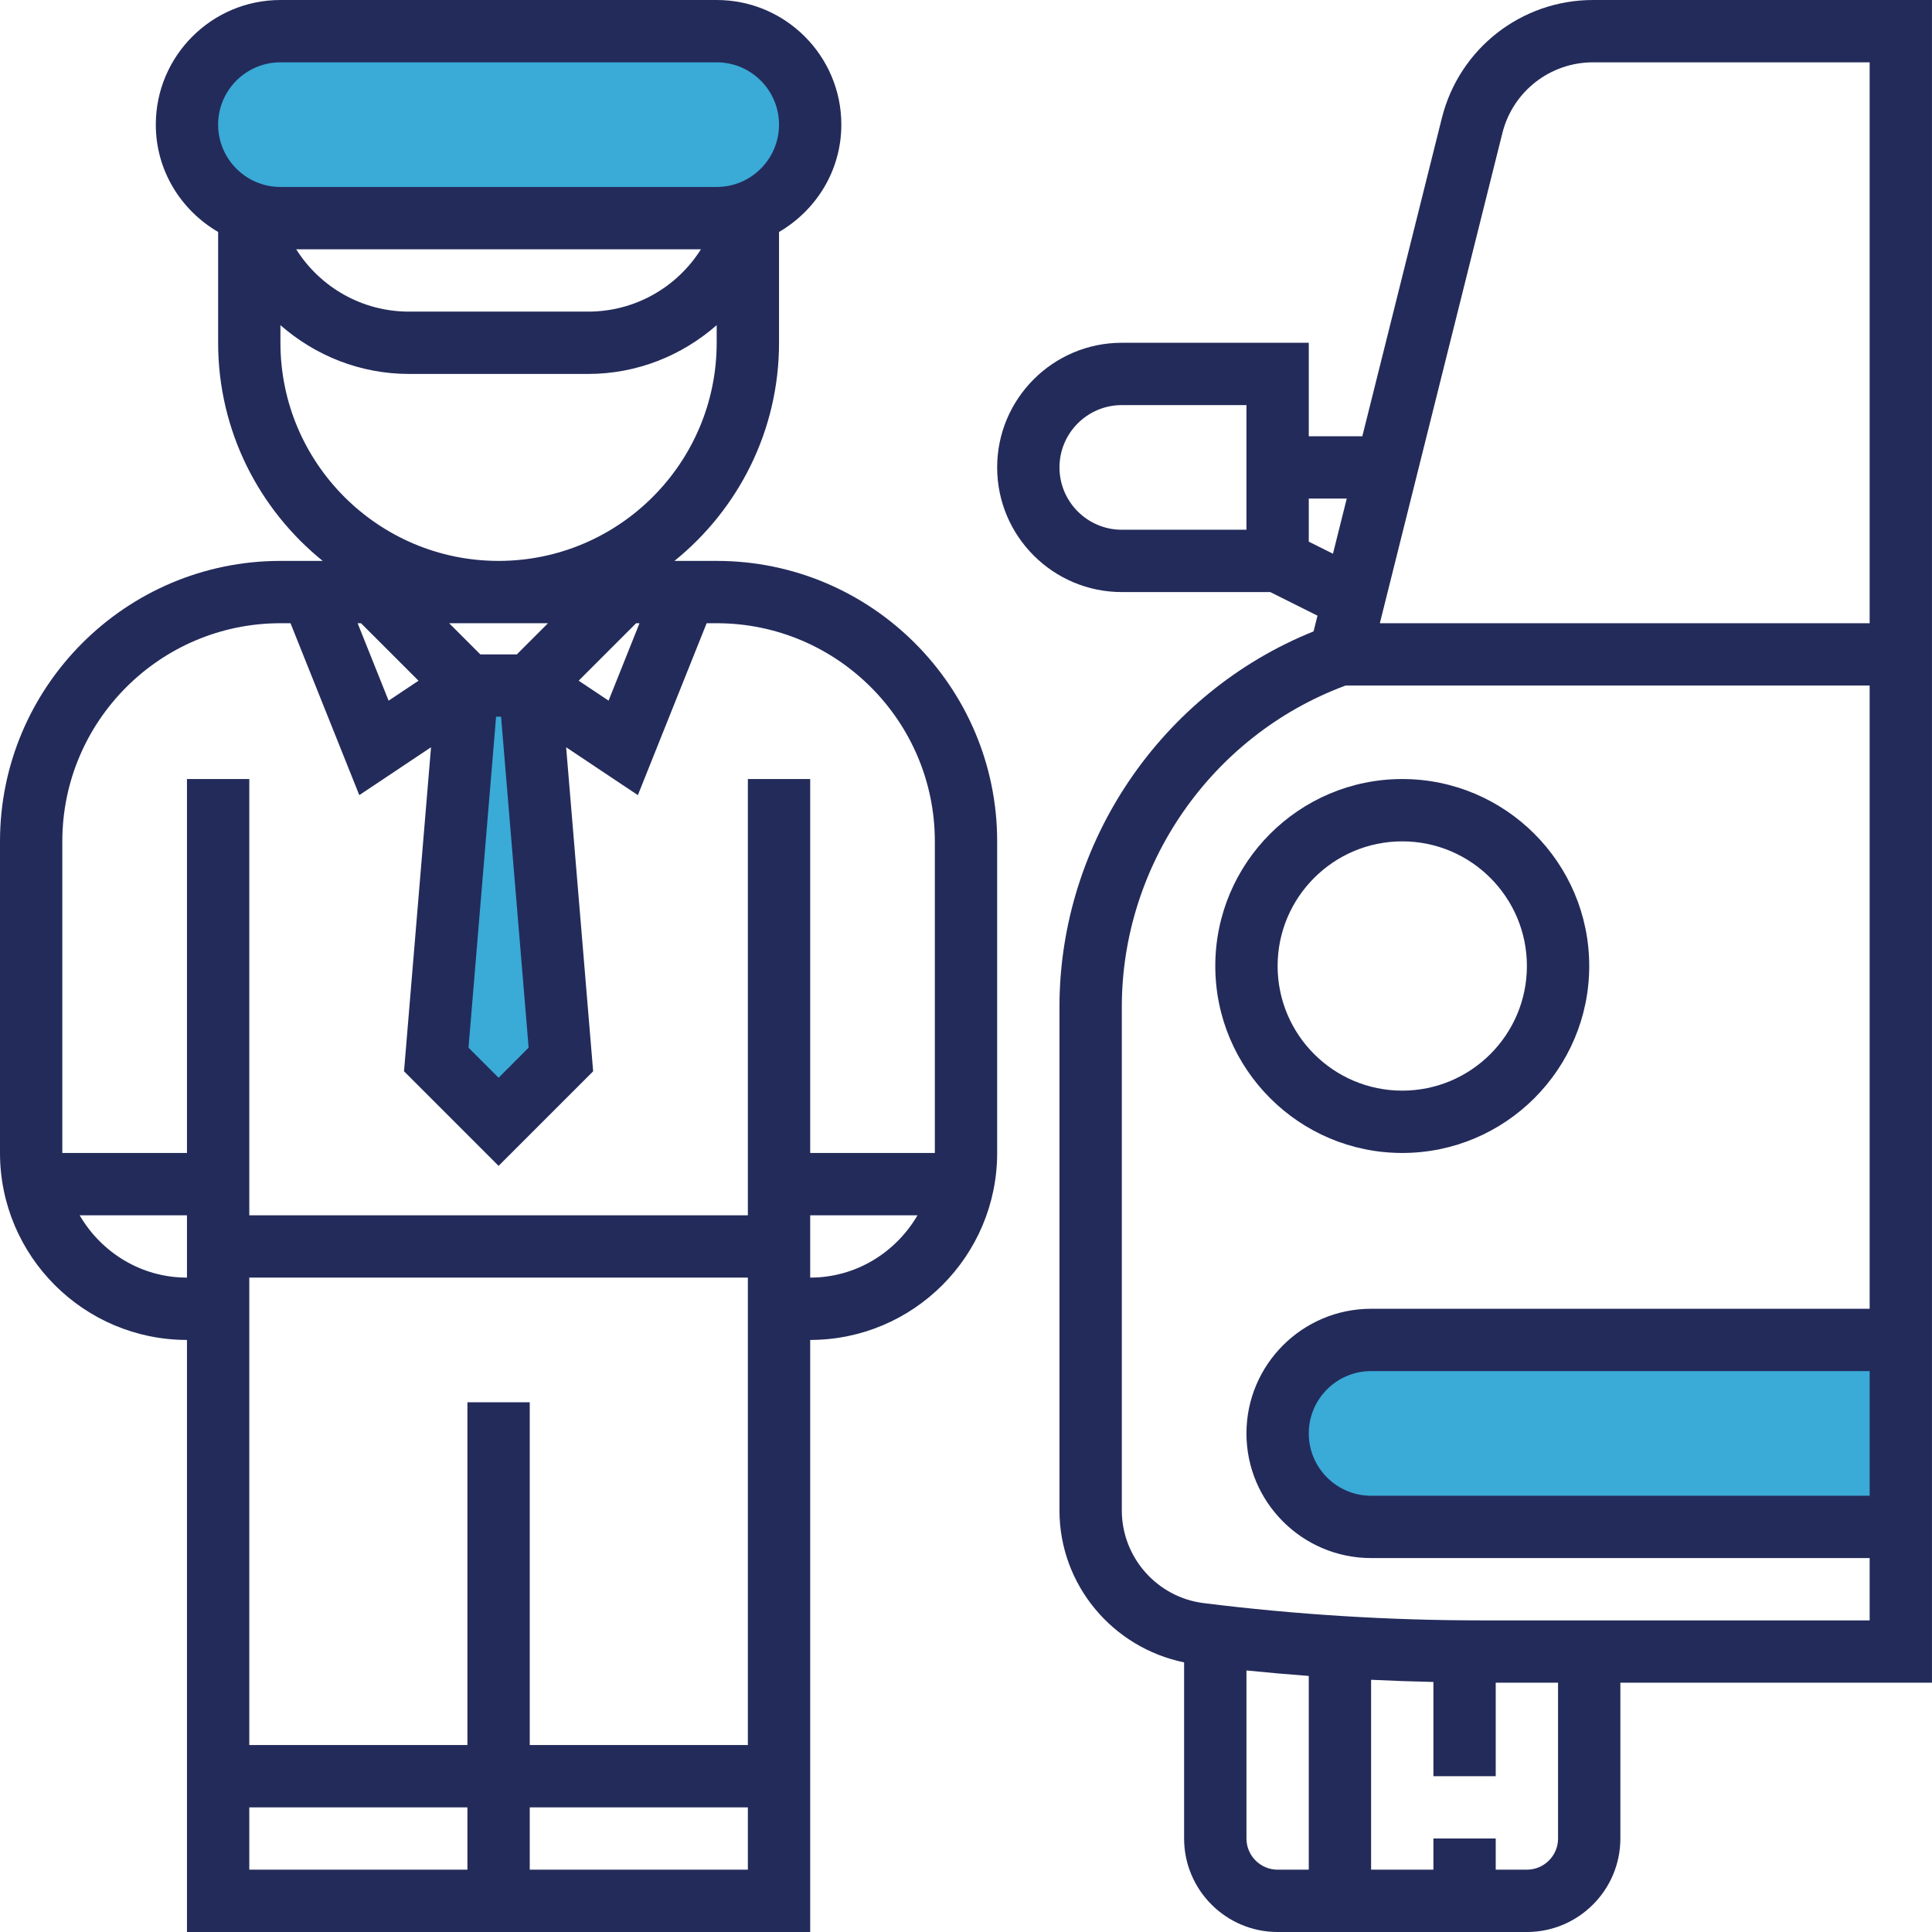 <?xml version="1.0" encoding="UTF-8"?> <svg xmlns="http://www.w3.org/2000/svg" width="93" height="93" viewBox="0 0 93 93" fill="none"><path d="M21 51L22.5 33.5H25.5L27 51L24 54L21 51Z" fill="#3AAAD7"></path><path d="M34 10.5H13C11.833 10.5 9.4 9.6 9 6C8.6 2.4 11.5 1.5 13 1.5H35C37 1.5 39 3 39 6.5C39 9.3 35.667 10.333 34 10.5Z" fill="#3AAAD7"></path><path d="M91 64.5H65.5C64.167 64.5 61.5 65.4 61.5 69C61.5 72.6 64.167 73.167 65.5 73H91V64.5Z" fill="#3AAAD7"></path><path d="M34.499 27H32.466C35.532 24.523 37.5 20.739 37.5 16.5V11.166C39.285 10.125 40.499 8.211 40.499 6C40.5 2.691 37.809 0 34.499 0H13.499C10.191 0 7.5 2.691 7.5 6C7.5 8.211 8.715 10.125 10.5 11.166V16.5C10.5 20.739 12.468 24.523 15.534 27H13.5C6.057 27 0 33.057 0 40.5V55.5C0 60.463 4.037 64.5 9 64.5V93H39V64.5C43.963 64.5 48 60.463 48 55.5V40.5C48 33.057 41.943 27 34.499 27ZM10.5 6C10.5 4.345 11.845 3 13.5 3H34.5C36.154 3 37.5 4.345 37.5 6C37.5 7.654 36.154 9 34.5 9H13.499C11.845 9 10.5 7.654 10.5 6ZM33.741 12C32.59 13.827 30.57 15 28.315 15H19.684C17.429 15 15.409 13.827 14.258 12H33.741ZM13.499 16.5V15.652C15.17 17.115 17.334 18 19.684 18H28.315C30.665 18 32.829 17.115 34.499 15.652V16.5C34.499 22.29 29.789 27 24 27C18.21 27 13.499 22.29 13.499 16.5ZM30.784 30L29.295 33.726L27.855 32.766L30.621 30H30.784ZM24.879 31.5H23.121L21.621 30H26.379L24.879 31.5ZM25.447 50.431L24 51.879L22.552 50.431L23.88 34.5H24.12L25.447 50.431ZM20.146 32.767L18.706 33.727L17.215 30H17.378L20.146 32.767ZM9 61.5C6.789 61.5 4.875 60.285 3.834 58.5H9V61.5ZM22.5 90H12V87H22.5L22.5 90ZM36 90H25.5V87H36L36 90ZM36 84H25.5V67.5H22.5V84H12V61.5H36V84ZM39 61.5V58.5H44.166C43.125 60.285 41.211 61.5 39 61.5ZM45 55.5H39V37.5H36V58.5H12V37.5H9V55.5H3V40.5C3 34.71 7.71 30 13.5 30H13.984L17.295 38.274L20.748 35.971L19.448 51.568L24 56.121L28.552 51.569L27.252 35.972L30.705 38.274L34.015 30H34.5C40.29 30 45 34.71 45 40.5V55.5Z" fill="#232B5A"></path><path d="M76.684 0C73.236 0 70.245 2.337 69.407 5.68L65.578 21H63V16.5H54C50.691 16.5 48 19.191 48 22.5C48 25.809 50.691 28.5 54 28.5H61.146L63.42 29.637L63.23 30.393C55.9 33.344 50.999 40.545 50.999 48.474V72.704C50.999 76.281 53.546 79.311 56.999 80.021V88.5C56.999 90.981 59.019 93 61.499 93H73.499C75.98 93 77.999 90.981 77.999 88.5V81H92.999V75V62.999V33V30V0H76.684ZM60 25.5H54C52.345 25.5 51 24.154 51 22.5C51 20.846 52.345 19.5 54 19.5H60V25.5ZM63 26.073V24H64.828L64.164 26.655L63 26.073ZM63 90H61.499C60.673 90 60 89.326 60 88.5V80.41C60.997 80.512 61.998 80.599 63 80.674V90ZM73.499 90H71.999V88.5H69V90H66V80.859C67 80.907 67.999 80.943 69 80.964V85.5H71.999V81H74.999V88.5H75C75 89.326 74.326 90 73.499 90ZM89.999 72H66C64.345 72 63 70.654 63 69C63 67.345 64.345 66 66 66H89.999V72ZM89.999 63H66C62.691 63 60 65.691 60 69C60 72.309 62.691 75 66 75H89.999V78H71.294C66.844 78 62.352 77.719 57.942 77.169C55.695 76.888 54 74.968 54 72.703V48.474C54 41.633 58.303 35.425 64.707 33.024L64.773 33H89.999V63ZM89.999 30H66.421L72.319 6.408C72.82 4.403 74.615 3 76.684 3H89.999V30Z" fill="#232B5A"></path><path d="M58.5 46.5C58.5 51.463 62.536 55.5 67.5 55.5C72.463 55.5 76.5 51.463 76.5 46.5C76.5 41.536 72.463 37.5 67.5 37.5C62.536 37.5 58.5 41.536 58.5 46.5ZM67.5 40.5C70.809 40.5 73.5 43.191 73.5 46.5C73.5 49.809 70.809 52.5 67.5 52.5C64.191 52.5 61.5 49.809 61.5 46.5C61.5 43.191 64.191 40.5 67.5 40.5Z" fill="#232B5A"></path></svg> 
